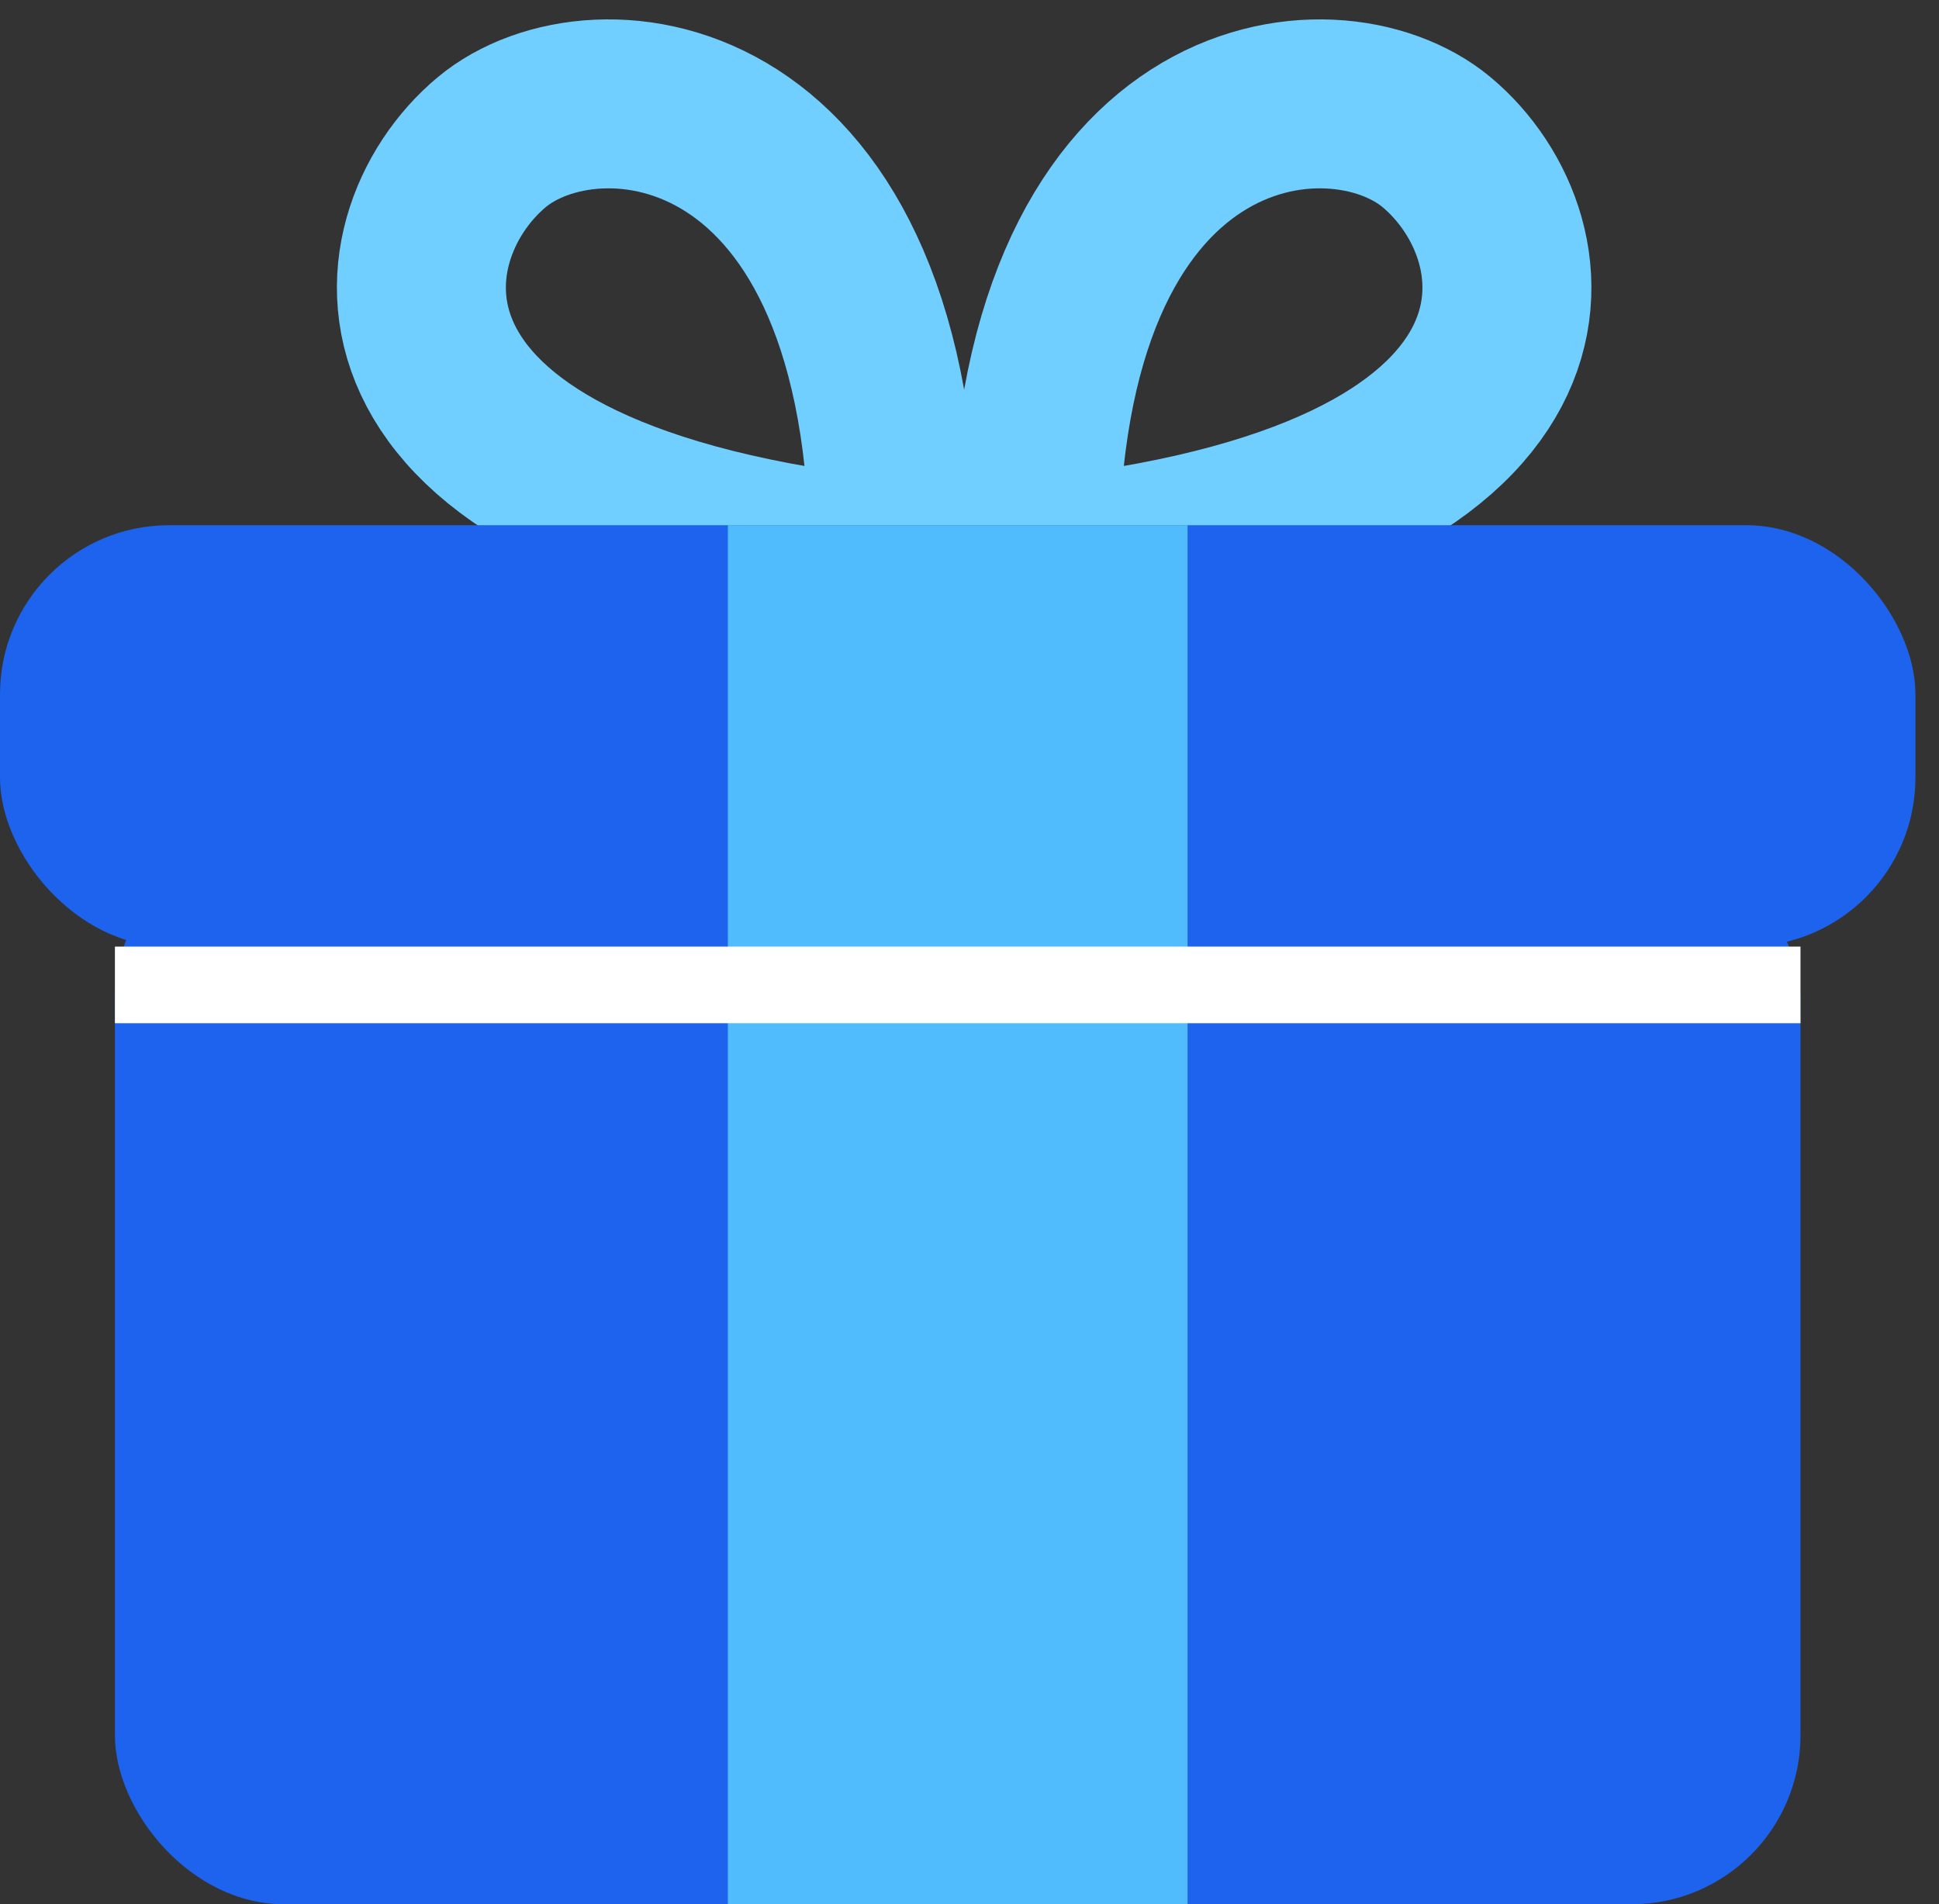 <svg xmlns="http://www.w3.org/2000/svg" width="56" height="55" viewBox="0 0 56 55" fill="none"><rect x="0" y="0" width="56" height="55" fill="#333333" stroke="none"/><path d="M25.819 16.276C25.819 2.447 17.207 1.602 14.202 4.106C10.883 6.872 9.776 14.617 25.819 16.276Z" stroke="#71CFFF" stroke-width="4.88"></path><path d="M29.872 16.276C29.872 2.447 38.484 1.602 41.489 4.106C44.809 6.872 45.915 14.617 29.872 16.276Z" stroke="#71CFFF" stroke-width="4.88"></path><rect x="3.319" y="24.021" width="48.681" height="30.979" rx="4.88" fill="#1D63ED"></rect><rect y="15.17" width="55.319" height="12.17" rx="4.88" fill="#1D63ED"></rect><rect x="21.021" y="15.17" width="13.277" height="39.83" fill="#51BCFD"></rect><rect x="3.319" y="27.34" width="48.681" height="2.213" fill="white"></rect></svg>